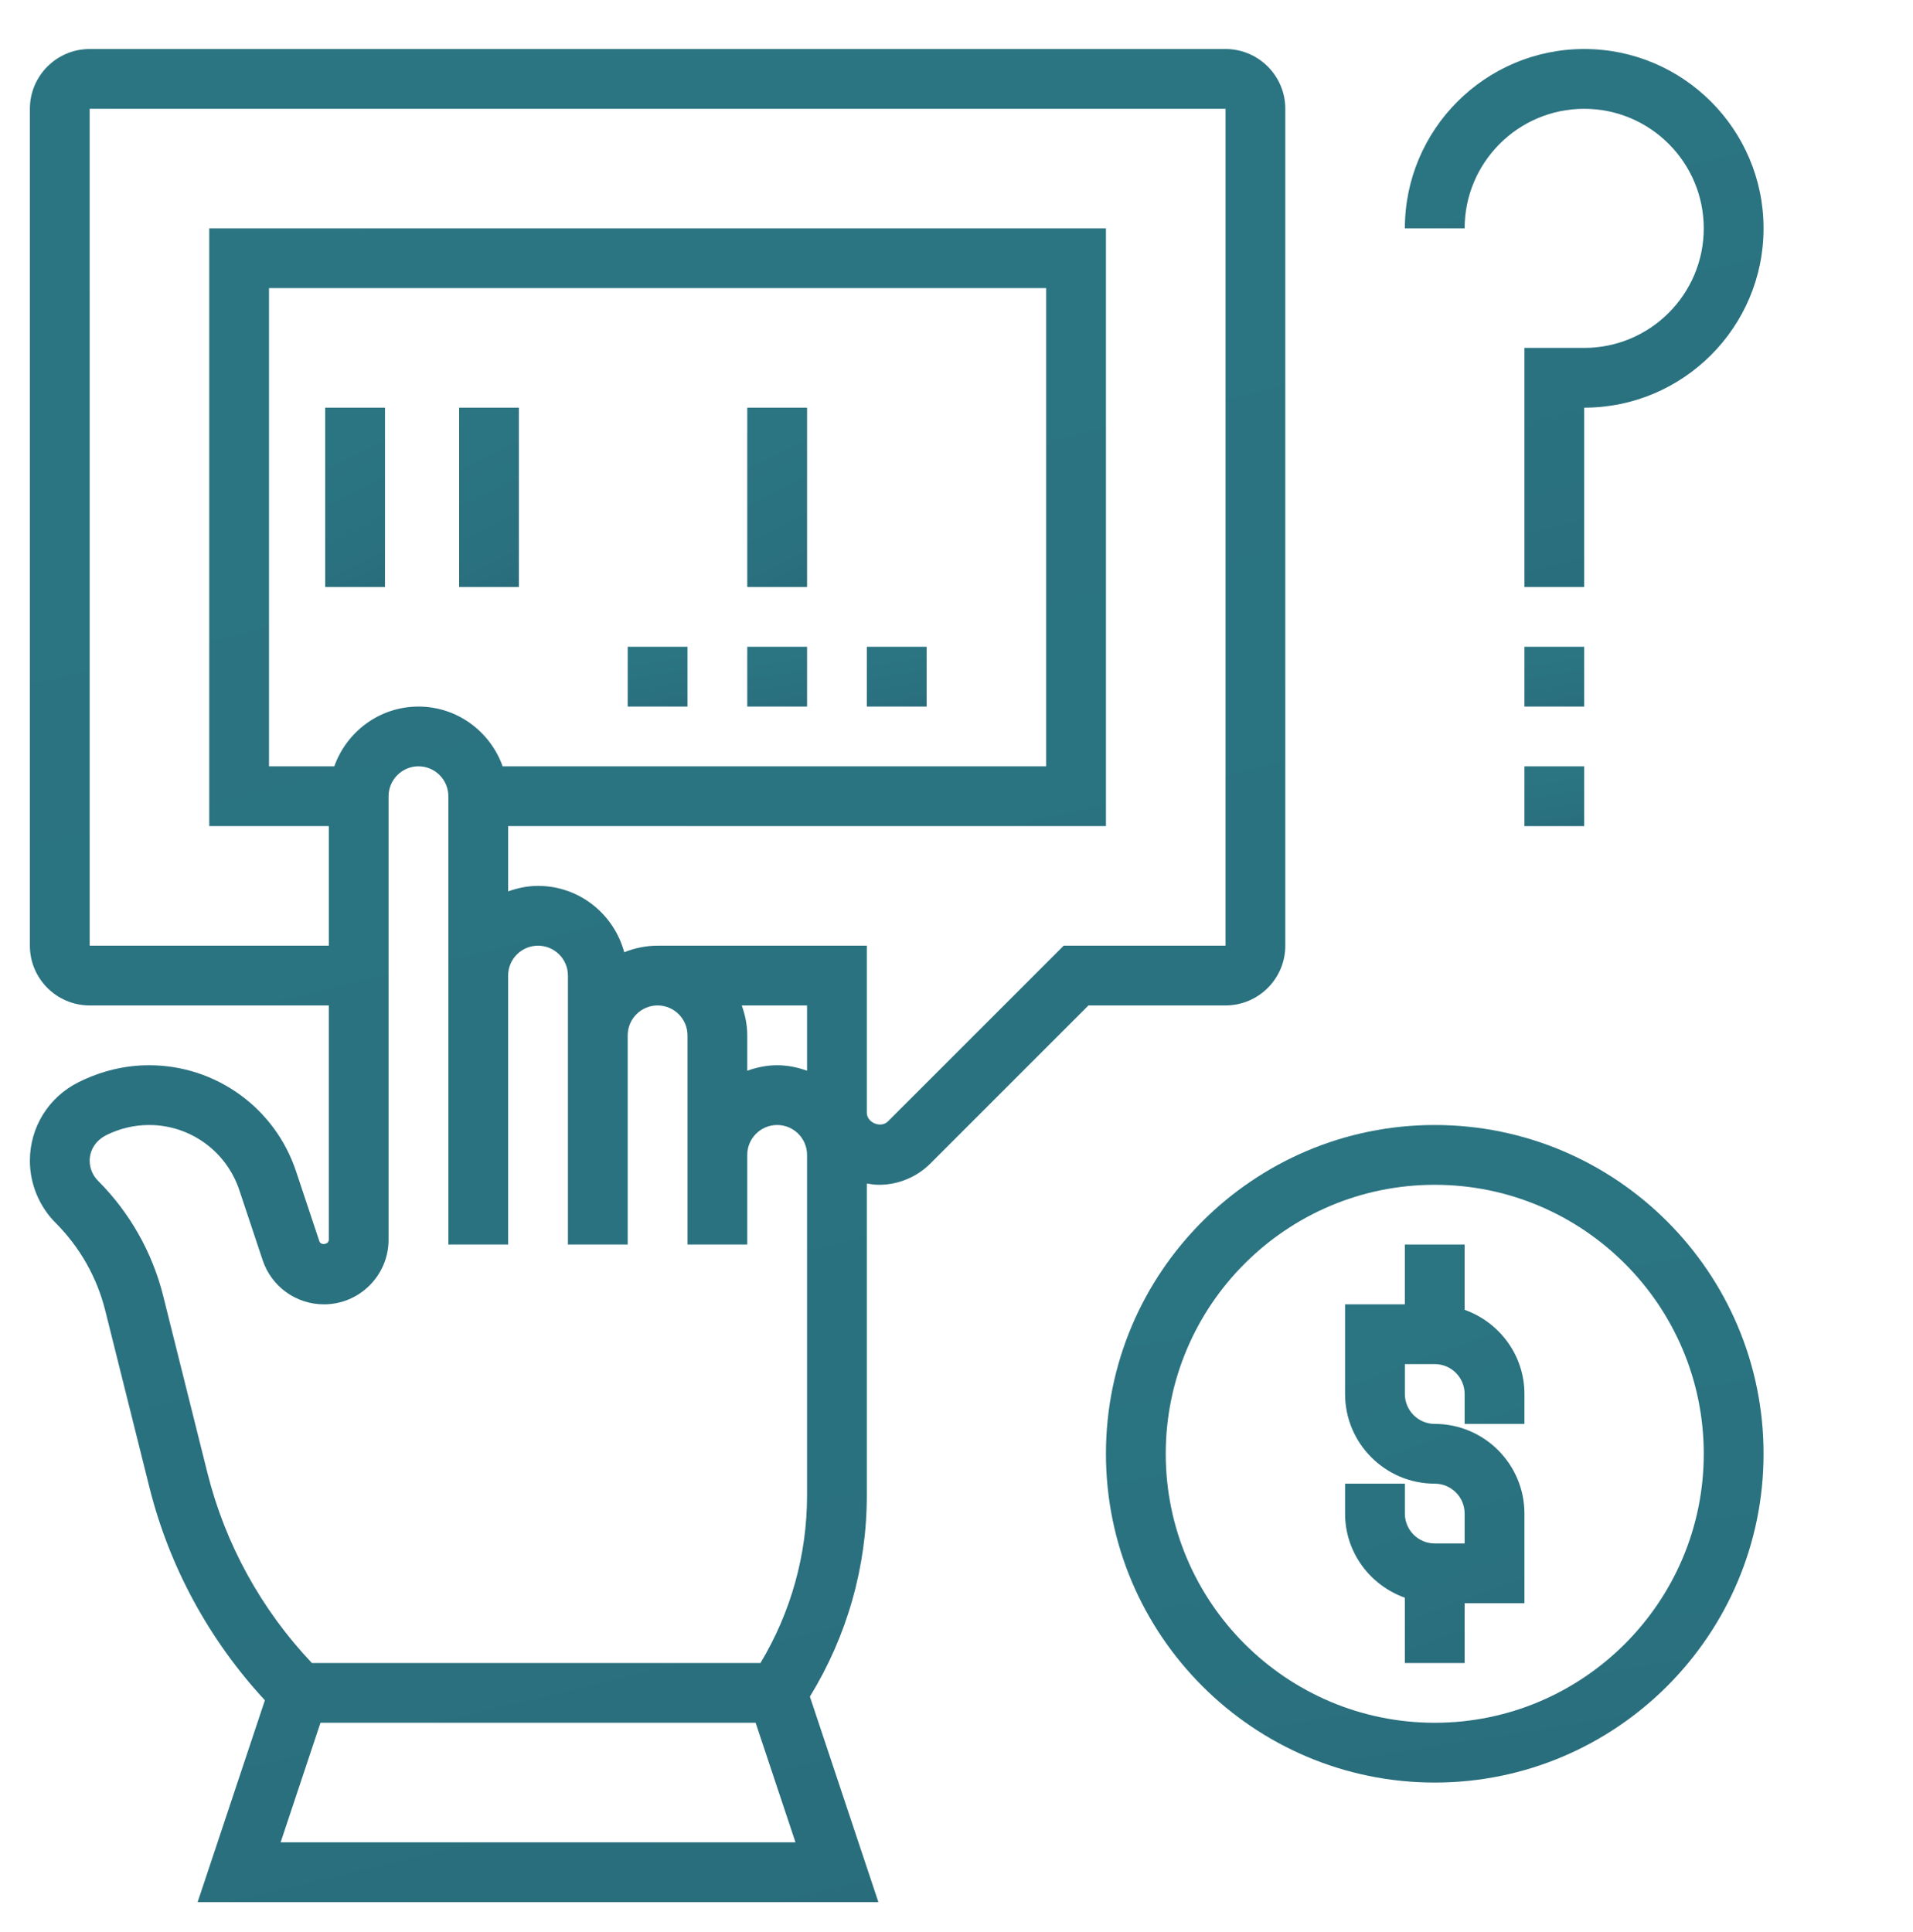 <svg width="100" height="101" viewBox="0 0 100 101" fill="none" xmlns="http://www.w3.org/2000/svg">
<path d="M82.812 5.688C86.259 5.688 89.062 8.491 89.062 11.938C89.062 15.384 86.259 18.188 82.812 18.188H79.688V30.688H82.812V21.312C87.983 21.312 92.188 17.108 92.188 11.938C92.188 6.767 87.983 2.562 82.812 2.562C77.642 2.562 73.438 6.767 73.438 11.938H76.562C76.562 8.491 79.366 5.688 82.812 5.688Z" fill="url(#paint0_linear_326_1010)"/>
<path d="M32.812 33.812H35.938V36.938H32.812V33.812Z" fill="url(#paint1_linear_326_1010)"/>
<path d="M39.062 33.812H42.188V36.938H39.062V33.812Z" fill="url(#paint2_linear_326_1010)"/>
<path d="M45.312 33.812H48.438V36.938H45.312V33.812Z" fill="url(#paint3_linear_326_1010)"/>
<path d="M79.688 33.812H82.812V36.938H79.688V33.812Z" fill="url(#paint4_linear_326_1010)"/>
<path d="M79.688 40.062H82.812V43.188H79.688V40.062Z" fill="url(#paint5_linear_326_1010)"/>
<path d="M76.562 68.475V65.062H73.438V68.188H70.312V72.875C70.312 75.459 72.416 77.562 75 77.562C75.862 77.562 76.562 78.263 76.562 79.125V80.688H75C74.138 80.688 73.438 79.987 73.438 79.125V77.562H70.312V79.125C70.312 81.159 71.623 82.878 73.438 83.525V86.938H76.562V83.812H79.688V79.125C79.688 76.541 77.584 74.438 75 74.438C74.138 74.438 73.438 73.737 73.438 72.875V71.312H75C75.862 71.312 76.562 72.013 76.562 72.875V74.438H79.688V72.875C79.688 70.841 78.377 69.122 76.562 68.475Z" fill="url(#paint6_linear_326_1010)"/>
<path d="M75 58.812C65.523 58.812 57.812 66.523 57.812 76C57.812 85.477 65.523 93.188 75 93.188C84.477 93.188 92.188 85.477 92.188 76C92.188 66.523 84.477 58.812 75 58.812ZM75 90.062C67.245 90.062 60.938 83.755 60.938 76C60.938 68.245 67.245 61.938 75 61.938C82.755 61.938 89.062 68.245 89.062 76C89.062 83.755 82.755 90.062 75 90.062Z" fill="url(#paint7_linear_326_1010)"/>
<path d="M67.188 49.438V5.688C67.188 3.964 65.786 2.562 64.062 2.562H4.688C2.964 2.562 1.562 3.964 1.562 5.688V49.438C1.562 51.161 2.964 52.562 4.688 52.562H17.188V64.809C17.188 65.059 16.772 65.125 16.694 64.889L15.472 61.222C14.367 57.913 11.281 55.688 7.792 55.688C6.544 55.688 5.291 55.983 4.1 56.578C2.534 57.361 1.562 58.934 1.562 60.683C1.562 61.891 2.052 63.073 2.906 63.928C4.172 65.194 5.069 66.777 5.502 68.513L7.812 77.761C8.855 81.923 10.939 85.745 13.847 88.886L10.331 99.438H45.917L42.336 88.695C44.278 85.525 45.312 81.911 45.312 78.18V61.872C45.523 61.909 45.737 61.938 45.959 61.938C46.953 61.938 47.925 61.534 48.627 60.833L56.897 52.562H64.062C65.786 52.562 67.188 51.161 67.188 49.438ZM26.275 40.062C25.628 38.248 23.909 36.938 21.875 36.938C19.841 36.938 18.122 38.248 17.475 40.062H14.062V15.062H54.688V40.062H26.275ZM8.533 67.756C7.964 65.472 6.781 63.384 5.116 61.72C4.844 61.447 4.688 61.069 4.688 60.683C4.688 60.125 4.997 59.623 5.567 59.337C6.256 58.994 7.025 58.812 7.792 58.812C9.934 58.812 11.828 60.178 12.508 62.211L13.73 65.878C14.189 67.258 15.478 68.188 16.934 68.188C18.797 68.188 20.312 66.672 20.312 64.809V41.625C20.312 40.763 21.012 40.062 21.875 40.062C22.738 40.062 23.438 40.763 23.438 41.625V65.062H26.562V51C26.562 50.138 27.262 49.438 28.125 49.438C28.988 49.438 29.688 50.138 29.688 51V65.062H32.812V54.125C32.812 53.263 33.513 52.562 34.375 52.562C35.237 52.562 35.938 53.263 35.938 54.125V65.062H39.062V60.375C39.062 59.513 39.763 58.812 40.625 58.812C41.487 58.812 42.188 59.513 42.188 60.375V78.18C42.188 81.281 41.342 84.291 39.753 86.938H16.302C13.666 84.15 11.777 80.731 10.844 77.003L8.533 67.756ZM42.188 55.975C41.697 55.8 41.175 55.688 40.625 55.688C40.075 55.688 39.553 55.8 39.062 55.975V54.125C39.062 53.575 38.95 53.053 38.775 52.562H42.188V55.975ZM14.669 96.312L16.752 90.062H39.5L41.583 96.312H14.669ZM55.603 49.438L46.417 58.623C46.045 58.995 45.312 58.694 45.312 58.166V49.438H34.375C33.758 49.438 33.172 49.564 32.631 49.781C32.092 47.789 30.286 46.312 28.125 46.312C27.575 46.312 27.053 46.425 26.562 46.6V43.188H57.812V11.938H10.938V43.188H17.188V49.438H4.688V5.688H64.062V49.438H55.603Z" fill="url(#paint8_linear_326_1010)"/>
<path d="M39.062 21.312H42.188V30.688H39.062V21.312Z" fill="url(#paint9_linear_326_1010)"/>
<path d="M17 21.312H20.125V30.688H17V21.312Z" fill="url(#paint10_linear_326_1010)"/>
<path d="M24 21.312H27.125V30.688H24V21.312Z" fill="url(#paint11_linear_326_1010)"/>
<defs>
<linearGradient id="paint0_linear_326_1010" x1="23.491" y1="-149.687" x2="101.788" y2="173.607" gradientUnits="userSpaceOnUse">
<stop stop-color="#32929C"/>
<stop offset="0.55" stop-color="#2A717F"/>
<stop offset="1" stop-color="#17233A"/>
</linearGradient>
<linearGradient id="paint1_linear_326_1010" x1="24.488" y1="16.896" x2="30.472" y2="53.958" gradientUnits="userSpaceOnUse">
<stop stop-color="#32929C"/>
<stop offset="0.55" stop-color="#2A717F"/>
<stop offset="1" stop-color="#17233A"/>
</linearGradient>
<linearGradient id="paint2_linear_326_1010" x1="30.738" y1="16.896" x2="36.722" y2="53.958" gradientUnits="userSpaceOnUse">
<stop stop-color="#32929C"/>
<stop offset="0.55" stop-color="#2A717F"/>
<stop offset="1" stop-color="#17233A"/>
</linearGradient>
<linearGradient id="paint3_linear_326_1010" x1="36.988" y1="16.896" x2="42.972" y2="53.958" gradientUnits="userSpaceOnUse">
<stop stop-color="#32929C"/>
<stop offset="0.55" stop-color="#2A717F"/>
<stop offset="1" stop-color="#17233A"/>
</linearGradient>
<linearGradient id="paint4_linear_326_1010" x1="71.363" y1="16.896" x2="77.347" y2="53.958" gradientUnits="userSpaceOnUse">
<stop stop-color="#32929C"/>
<stop offset="0.55" stop-color="#2A717F"/>
<stop offset="1" stop-color="#17233A"/>
</linearGradient>
<linearGradient id="paint5_linear_326_1010" x1="71.363" y1="23.146" x2="77.347" y2="60.208" gradientUnits="userSpaceOnUse">
<stop stop-color="#32929C"/>
<stop offset="0.55" stop-color="#2A717F"/>
<stop offset="1" stop-color="#17233A"/>
</linearGradient>
<linearGradient id="paint6_linear_326_1010" x1="45.339" y1="-53.354" x2="133.161" y2="179.76" gradientUnits="userSpaceOnUse">
<stop stop-color="#32929C"/>
<stop offset="0.55" stop-color="#2A717F"/>
<stop offset="1" stop-color="#17233A"/>
</linearGradient>
<linearGradient id="paint7_linear_326_1010" x1="-33.757" y1="-127.271" x2="32.067" y2="280.415" gradientUnits="userSpaceOnUse">
<stop stop-color="#32929C"/>
<stop offset="0.55" stop-color="#2A717F"/>
<stop offset="1" stop-color="#17233A"/>
</linearGradient>
<linearGradient id="paint8_linear_326_1010" x1="-173.252" y1="-521.854" x2="92.624" y2="593.661" gradientUnits="userSpaceOnUse">
<stop stop-color="#32929C"/>
<stop offset="0.55" stop-color="#2A717F"/>
<stop offset="1" stop-color="#17233A"/>
</linearGradient>
<linearGradient id="paint9_linear_326_1010" x1="30.738" y1="-29.438" x2="75.497" y2="62.968" gradientUnits="userSpaceOnUse">
<stop stop-color="#32929C"/>
<stop offset="0.55" stop-color="#2A717F"/>
<stop offset="1" stop-color="#17233A"/>
</linearGradient>
<linearGradient id="paint10_linear_326_1010" x1="8.676" y1="-29.438" x2="53.434" y2="62.968" gradientUnits="userSpaceOnUse">
<stop stop-color="#32929C"/>
<stop offset="0.55" stop-color="#2A717F"/>
<stop offset="1" stop-color="#17233A"/>
</linearGradient>
<linearGradient id="paint11_linear_326_1010" x1="15.675" y1="-29.438" x2="60.434" y2="62.968" gradientUnits="userSpaceOnUse">
<stop stop-color="#32929C"/>
<stop offset="0.55" stop-color="#2A717F"/>
<stop offset="1" stop-color="#17233A"/>
</linearGradient>
</defs>
</svg>
